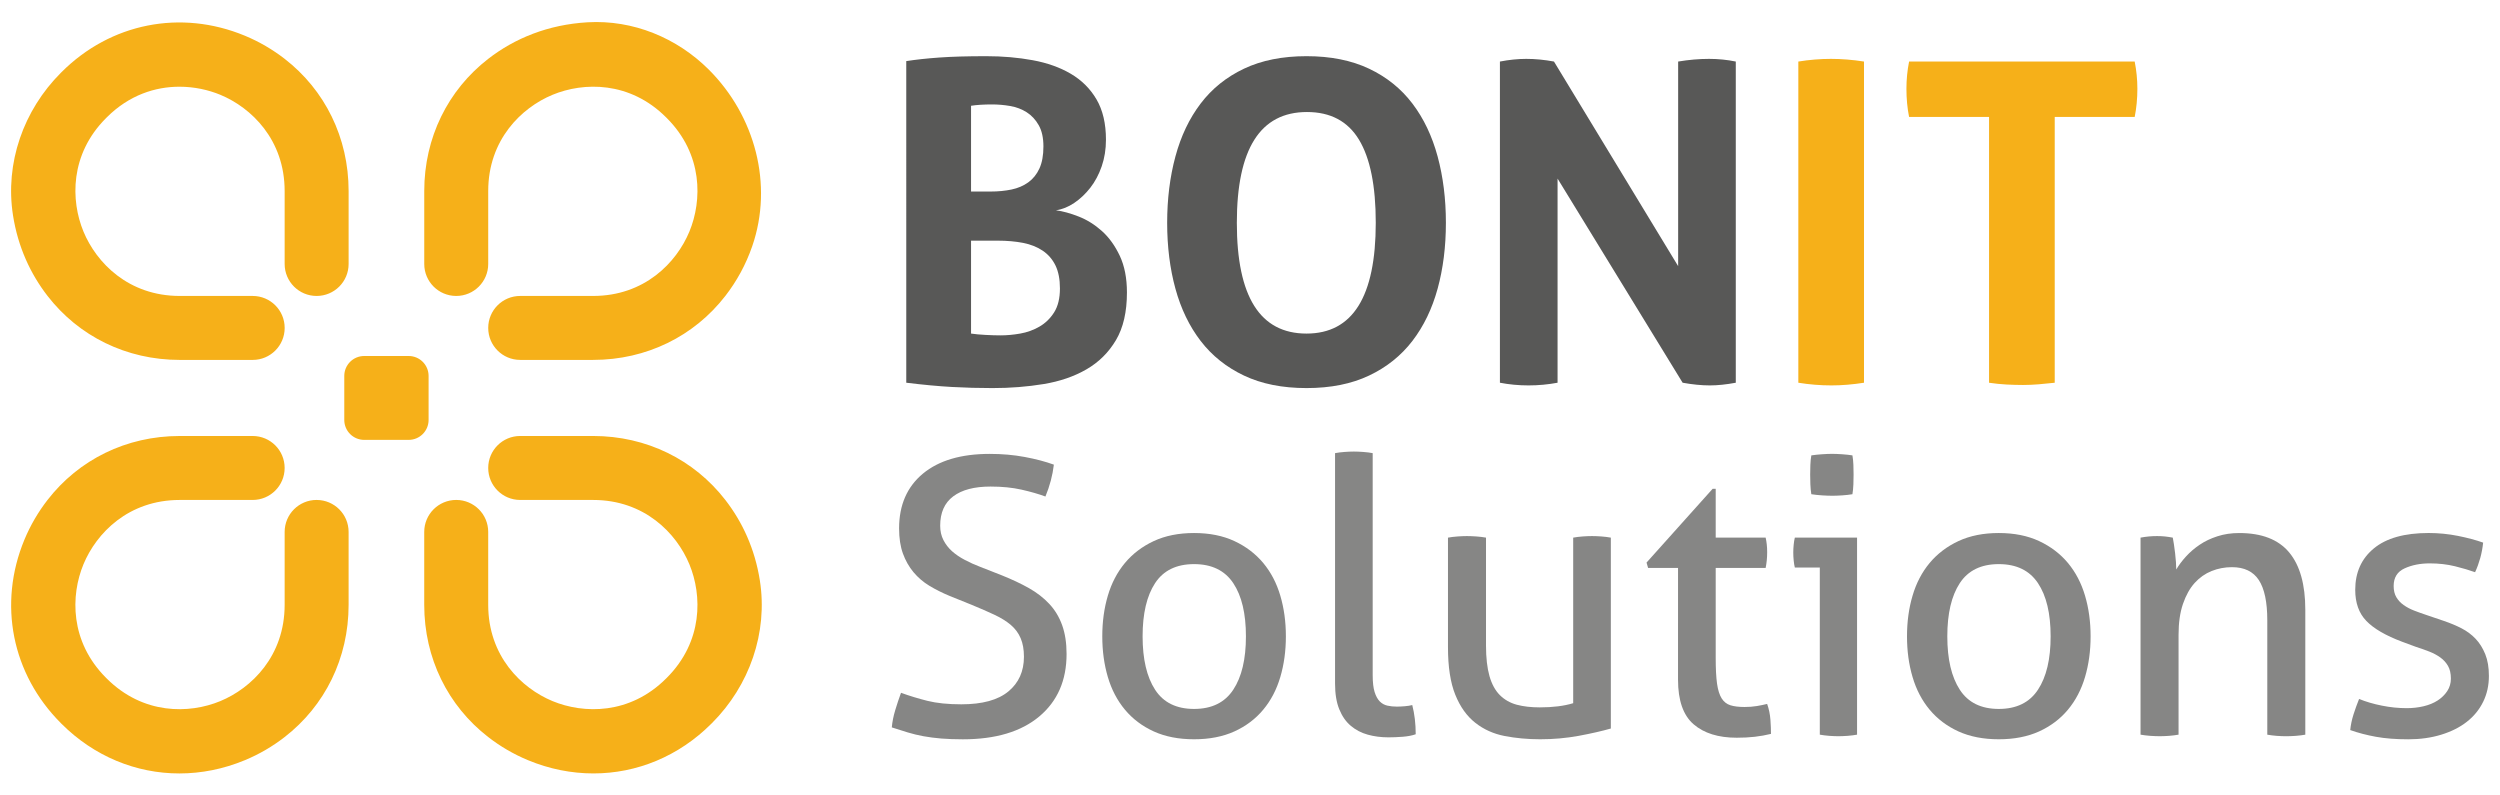 <?xml version="1.0" encoding="utf-8"?>
<!-- Generator: Adobe Illustrator 15.1.0, SVG Export Plug-In . SVG Version: 6.00 Build 0)  -->
<!DOCTYPE svg PUBLIC "-//W3C//DTD SVG 1.1//EN" "http://www.w3.org/Graphics/SVG/1.1/DTD/svg11.dtd">
<svg version="1.1" id="Vrstva_1" xmlns="http://www.w3.org/2000/svg" xmlns:xlink="http://www.w3.org/1999/xlink" x="0px" y="0px"
	 width="220px" height="70px" viewBox="0 0 220 70" enable-background="new 0 0 220 70" xml:space="preserve">
<g>
	<defs>
		<rect id="SVGID_1_" x="0.977" y="1.939" width="218.047" height="66.122"/>
	</defs>
	<clipPath id="SVGID_2_">
		<use xlink:href="#SVGID_1_"  overflow="visible"/>
	</clipPath>
	<path clip-path="url(#SVGID_2_)" fill="#585857" d="M79.752,5.377c0.839-0.13,1.809-0.236,2.909-0.315
		c1.101-0.079,2.477-0.118,4.128-0.118c1.441,0,2.803,0.118,4.088,0.354c1.284,0.236,2.404,0.635,3.361,1.199
		c0.956,0.564,1.71,1.316,2.26,2.259c0.551,0.945,0.826,2.124,0.826,3.539c0,0.839-0.125,1.619-0.373,2.338
		c-0.25,0.722-0.585,1.351-1.003,1.888c-0.42,0.537-0.891,0.983-1.415,1.336c-0.525,0.354-1.062,0.571-1.613,0.648
		c0.603,0.079,1.271,0.263,2.006,0.551c0.733,0.288,1.415,0.714,2.044,1.277c0.628,0.563,1.152,1.292,1.572,2.182
		c0.418,0.892,0.628,1.965,0.628,3.223c0,1.704-0.321,3.1-0.963,4.187c-0.643,1.088-1.508,1.946-2.595,2.575
		c-1.087,0.629-2.346,1.061-3.773,1.297c-1.429,0.236-2.929,0.354-4.501,0.354c-1.205,0-2.398-0.033-3.577-0.098
		c-1.179-0.066-2.516-0.191-4.01-0.374V5.377z M87.182,16.855c0.655,0,1.265-0.06,1.828-0.176c0.564-0.119,1.056-0.328,1.474-0.63
		c0.419-0.3,0.748-0.707,0.983-1.217c0.236-0.512,0.354-1.161,0.354-1.947c0-0.759-0.138-1.381-0.413-1.867
		c-0.275-0.485-0.628-0.864-1.062-1.141c-0.432-0.275-0.917-0.457-1.453-0.549C88.354,9.235,87.825,9.19,87.3,9.19
		c-0.734,0-1.351,0.04-1.848,0.117v7.548H87.182z M85.453,29.355c0.366,0.054,0.792,0.093,1.277,0.118
		c0.485,0.026,0.924,0.04,1.317,0.04c0.55,0,1.126-0.052,1.729-0.158c0.602-0.104,1.165-0.307,1.69-0.609
		c0.524-0.301,0.957-0.72,1.298-1.258c0.339-0.538,0.51-1.239,0.51-2.103c0-0.812-0.131-1.487-0.393-2.025
		c-0.262-0.536-0.636-0.968-1.121-1.297c-0.485-0.328-1.061-0.557-1.729-0.689c-0.669-0.129-1.409-0.195-2.221-0.195h-2.358V29.355z
		"/>
	<path clip-path="url(#SVGID_2_)" fill="#585857" d="M114.974,34.151c-2.122,0-3.958-0.367-5.503-1.101
		c-1.547-0.733-2.817-1.749-3.813-3.046c-0.997-1.297-1.736-2.831-2.221-4.6c-0.485-1.769-0.727-3.701-0.727-5.797
		c0-2.097,0.242-4.042,0.727-5.838c0.484-1.795,1.224-3.348,2.221-4.658c0.996-1.311,2.267-2.333,3.813-3.066
		c1.545-0.733,3.381-1.101,5.503-1.101s3.956,0.368,5.503,1.101s2.817,1.755,3.813,3.066c0.996,1.31,1.734,2.862,2.221,4.658
		c0.484,1.795,0.728,3.741,0.728,5.838c0,2.096-0.243,4.029-0.728,5.797c-0.486,1.769-1.225,3.303-2.221,4.6
		s-2.267,2.313-3.813,3.046C118.93,33.784,117.096,34.151,114.974,34.151 M114.974,29.355c4.063,0,6.093-3.249,6.093-9.748
		c0-3.25-0.492-5.687-1.474-7.312c-0.983-1.625-2.511-2.437-4.58-2.437c-4.114,0-6.171,3.25-6.171,9.749
		C108.841,26.106,110.885,29.355,114.974,29.355"/>
	<path clip-path="url(#SVGID_2_)" fill="#585857" d="M131.994,5.416c0.813-0.157,1.586-0.235,2.318-0.235
		c0.787,0,1.6,0.079,2.438,0.235l10.927,18.004V5.416c0.943-0.157,1.849-0.235,2.714-0.235c0.812,0,1.598,0.079,2.358,0.235V33.68
		c-0.838,0.157-1.6,0.236-2.28,0.236c-0.734,0-1.533-0.079-2.398-0.236l-11.005-17.964V33.68c-0.84,0.157-1.691,0.236-2.556,0.236
		c-0.866,0-1.704-0.079-2.517-0.236V5.416z"/>
	<path clip-path="url(#SVGID_2_)" fill="#F6B019" d="M158.253,5.416c0.969-0.157,1.927-0.235,2.869-0.235
		c0.943,0,1.913,0.079,2.91,0.235V33.68c-0.997,0.157-1.953,0.236-2.87,0.236c-0.97,0-1.94-0.079-2.909-0.236V5.416z"/>
	<path clip-path="url(#SVGID_2_)" fill="#F6B019" d="M175.037,10.291H168c-0.157-0.786-0.234-1.611-0.234-2.476
		c0-0.812,0.077-1.612,0.234-2.398h19.853c0.156,0.787,0.236,1.586,0.236,2.398c0,0.865-0.08,1.69-0.236,2.476h-7.037v23.39
		c-0.472,0.051-0.942,0.098-1.414,0.138c-0.473,0.039-0.932,0.059-1.377,0.059s-0.923-0.014-1.434-0.039
		c-0.511-0.027-1.029-0.079-1.554-0.157V10.291z"/>
	<path clip-path="url(#SVGID_2_)" fill="#868685" d="M79.289,60.966c0.744,0.271,1.521,0.506,2.333,0.711
		c0.81,0.201,1.802,0.303,2.974,0.303c1.848,0,3.229-0.377,4.141-1.133c0.913-0.754,1.37-1.775,1.37-3.057
		c0-0.631-0.097-1.172-0.288-1.623s-0.479-0.84-0.862-1.168c-0.383-0.326-0.862-0.625-1.437-0.895
		c-0.575-0.27-1.245-0.563-2.012-0.879l-1.926-0.777c-0.654-0.27-1.25-0.57-1.792-0.896s-1.008-0.729-1.403-1.199
		c-0.394-0.473-0.704-1.02-0.929-1.639c-0.225-0.619-0.338-1.359-0.338-2.215c0-2.051,0.698-3.656,2.095-4.818
		c1.397-1.158,3.357-1.738,5.881-1.738c1.082,0,2.107,0.088,3.076,0.27c0.968,0.18,1.825,0.406,2.568,0.676
		c-0.113,0.945-0.36,1.881-0.743,2.805c-0.609-0.225-1.313-0.426-2.113-0.607c-0.8-0.18-1.707-0.27-2.721-0.27
		c-1.419,0-2.513,0.287-3.278,0.861c-0.767,0.574-1.149,1.438-1.149,2.584c0,0.475,0.096,0.896,0.288,1.27
		c0.191,0.371,0.445,0.699,0.76,0.98s0.688,0.533,1.116,0.758c0.427,0.227,0.878,0.43,1.352,0.611l1.893,0.742
		c0.901,0.361,1.702,0.738,2.4,1.131c0.699,0.396,1.296,0.857,1.792,1.389c0.495,0.529,0.873,1.154,1.132,1.875
		c0.259,0.721,0.389,1.566,0.389,2.535c0,2.32-0.801,4.152-2.4,5.494c-1.6,1.34-3.842,2.012-6.727,2.012
		c-0.699,0-1.331-0.025-1.893-0.068c-0.564-0.047-1.087-0.115-1.572-0.203c-0.484-0.09-0.953-0.203-1.403-0.34
		c-0.451-0.135-0.912-0.281-1.386-0.438c0.045-0.496,0.146-1.002,0.305-1.523C78.938,61.97,79.108,61.462,79.289,60.966"/>
	<path clip-path="url(#SVGID_2_)" fill="#868685" d="M105.079,65.056c-1.352,0-2.535-0.23-3.549-0.691
		c-1.014-0.463-1.859-1.1-2.535-1.912c-0.676-0.811-1.178-1.768-1.504-2.873c-0.327-1.104-0.49-2.299-0.49-3.582
		c0-1.285,0.163-2.48,0.49-3.582c0.326-1.105,0.828-2.063,1.504-2.875c0.676-0.809,1.521-1.453,2.535-1.926
		c1.014-0.473,2.197-0.709,3.549-0.709c1.353,0,2.535,0.236,3.549,0.709s1.859,1.117,2.536,1.926
		c0.676,0.813,1.178,1.77,1.503,2.875c0.327,1.102,0.491,2.297,0.491,3.582c0,1.283-0.164,2.479-0.491,3.582
		c-0.325,1.105-0.827,2.063-1.503,2.873c-0.677,0.813-1.521,1.449-2.536,1.912C107.614,64.825,106.432,65.056,105.079,65.056
		 M105.079,62.386c1.556,0,2.704-0.563,3.448-1.691c0.744-1.127,1.115-2.691,1.115-4.697s-0.372-3.566-1.115-4.682
		c-0.744-1.115-1.893-1.674-3.448-1.674c-1.555,0-2.699,0.559-3.431,1.674c-0.732,1.115-1.099,2.676-1.099,4.682
		s0.367,3.57,1.099,4.697C102.38,61.823,103.524,62.386,105.079,62.386"/>
	<path clip-path="url(#SVGID_2_)" fill="#868685" d="M117.484,39.876c0.248-0.047,0.525-0.082,0.828-0.104
		c0.304-0.023,0.58-0.035,0.828-0.035s0.524,0.012,0.828,0.035c0.305,0.021,0.579,0.057,0.828,0.104v19.535
		c0,0.631,0.057,1.127,0.169,1.486c0.113,0.361,0.265,0.637,0.456,0.83c0.191,0.191,0.417,0.314,0.677,0.371
		c0.259,0.057,0.535,0.084,0.828,0.084c0.203,0,0.435-0.012,0.692-0.033c0.259-0.021,0.479-0.055,0.66-0.104
		c0.203,0.789,0.304,1.646,0.304,2.57c-0.315,0.113-0.699,0.186-1.149,0.221c-0.451,0.033-0.866,0.051-1.25,0.051
		c-0.654,0-1.264-0.08-1.826-0.238c-0.563-0.156-1.059-0.416-1.486-0.777c-0.43-0.359-0.766-0.844-1.015-1.453
		c-0.248-0.607-0.372-1.363-0.372-2.264V39.876z"/>
	<path clip-path="url(#SVGID_2_)" fill="#868685" d="M127.423,47.312c0.246-0.047,0.528-0.08,0.845-0.104
		c0.314-0.021,0.585-0.033,0.811-0.033c0.248,0,0.529,0.012,0.846,0.033c0.316,0.023,0.596,0.057,0.844,0.104v9.496
		c0,1.082,0.103,1.979,0.305,2.689c0.202,0.707,0.508,1.266,0.913,1.672c0.405,0.404,0.902,0.688,1.487,0.846
		c0.586,0.156,1.263,0.234,2.027,0.234c1.15,0,2.13-0.121,2.94-0.369V47.312c0.249-0.047,0.525-0.08,0.829-0.104
		c0.304-0.021,0.578-0.033,0.828-0.033c0.247,0,0.524,0.012,0.828,0.033c0.304,0.023,0.579,0.057,0.828,0.104V64.11
		c-0.789,0.225-1.729,0.439-2.823,0.643c-1.093,0.201-2.225,0.303-3.396,0.303c-1.105,0-2.147-0.098-3.127-0.287
		c-0.981-0.191-1.843-0.58-2.586-1.166c-0.744-0.586-1.33-1.406-1.758-2.469c-0.428-1.059-0.642-2.455-0.642-4.189V47.312z"/>
	<path clip-path="url(#SVGID_2_)" fill="#868685" d="M147.669,49.979h-2.637l-0.136-0.473l5.815-6.49h0.271v4.295h4.395
		c0.089,0.381,0.134,0.809,0.134,1.283c0,0.248-0.012,0.484-0.034,0.711c-0.022,0.225-0.056,0.449-0.1,0.674h-4.395v7.91
		c0,0.945,0.038,1.701,0.117,2.266s0.215,0.996,0.406,1.301c0.192,0.303,0.45,0.508,0.777,0.609c0.326,0.1,0.737,0.15,1.233,0.15
		c0.384,0,0.743-0.025,1.083-0.082c0.337-0.057,0.642-0.119,0.911-0.188c0.158,0.449,0.253,0.914,0.288,1.387
		c0.033,0.471,0.05,0.891,0.05,1.25c-0.452,0.111-0.924,0.197-1.42,0.254s-1.025,0.084-1.589,0.084
		c-1.622,0-2.889-0.395-3.802-1.184s-1.369-2.096-1.369-3.92V49.979z"/>
	<path clip-path="url(#SVGID_2_)" fill="#868685" d="M160.142,49.946h-2.196c-0.046-0.18-0.081-0.389-0.102-0.625
		c-0.024-0.236-0.036-0.467-0.036-0.693c0-0.225,0.012-0.455,0.036-0.691c0.021-0.238,0.056-0.447,0.102-0.627h5.475v17.34
		c-0.248,0.047-0.523,0.078-0.828,0.104c-0.305,0.021-0.58,0.033-0.828,0.033c-0.227,0-0.489-0.012-0.794-0.033
		c-0.305-0.025-0.581-0.057-0.828-0.104V49.946z M159.397,43.491c-0.045-0.271-0.073-0.563-0.085-0.879s-0.017-0.598-0.017-0.846
		s0.005-0.529,0.017-0.846c0.012-0.314,0.04-0.596,0.085-0.846c0.293-0.045,0.607-0.076,0.947-0.1
		c0.337-0.023,0.631-0.035,0.878-0.035s0.541,0.012,0.879,0.035s0.643,0.055,0.913,0.1c0.044,0.25,0.073,0.531,0.085,0.846
		c0.011,0.316,0.016,0.598,0.016,0.846s-0.005,0.529-0.016,0.846c-0.012,0.316-0.041,0.607-0.085,0.879
		c-0.271,0.047-0.569,0.078-0.896,0.102c-0.328,0.021-0.614,0.033-0.863,0.033c-0.269,0-0.574-0.012-0.911-0.033
		C160.005,43.569,159.69,43.538,159.397,43.491"/>
	<path clip-path="url(#SVGID_2_)" fill="#868685" d="M175.893,65.056c-1.352,0-2.535-0.23-3.55-0.691
		c-1.013-0.463-1.858-1.1-2.535-1.912c-0.675-0.811-1.178-1.768-1.502-2.873c-0.328-1.104-0.49-2.299-0.49-3.582
		c0-1.285,0.162-2.48,0.49-3.582c0.324-1.105,0.827-2.063,1.502-2.875c0.677-0.809,1.522-1.453,2.535-1.926
		c1.015-0.473,2.198-0.709,3.55-0.709c1.354,0,2.535,0.236,3.55,0.709c1.013,0.473,1.858,1.117,2.535,1.926
		c0.676,0.813,1.176,1.77,1.504,2.875c0.327,1.102,0.491,2.297,0.491,3.582c0,1.283-0.164,2.479-0.491,3.582
		c-0.328,1.105-0.828,2.063-1.504,2.873c-0.677,0.813-1.522,1.449-2.535,1.912C178.428,64.825,177.246,65.056,175.893,65.056
		 M175.893,62.386c1.556,0,2.705-0.563,3.448-1.691c0.744-1.127,1.114-2.691,1.114-4.697s-0.37-3.566-1.114-4.682
		c-0.743-1.115-1.893-1.674-3.448-1.674c-1.554,0-2.699,0.559-3.431,1.674c-0.732,1.115-1.099,2.676-1.099,4.682
		s0.366,3.57,1.099,4.697C173.193,61.823,174.339,62.386,175.893,62.386"/>
	<path clip-path="url(#SVGID_2_)" fill="#868685" d="M188.366,47.312c0.246-0.047,0.489-0.08,0.727-0.104
		c0.236-0.021,0.478-0.033,0.727-0.033c0.248,0,0.479,0.012,0.693,0.033c0.214,0.023,0.443,0.057,0.692,0.104
		c0.066,0.336,0.136,0.793,0.204,1.367c0.066,0.576,0.101,1.055,0.101,1.438c0.224-0.383,0.512-0.768,0.861-1.15
		s0.749-0.727,1.2-1.029c0.45-0.307,0.968-0.553,1.556-0.744c0.584-0.191,1.227-0.287,1.926-0.287c1.982,0,3.447,0.568,4.395,1.707
		c0.946,1.137,1.419,2.822,1.419,5.053v10.984c-0.248,0.045-0.528,0.078-0.845,0.104c-0.315,0.021-0.597,0.033-0.847,0.033
		c-0.246,0-0.522-0.012-0.826-0.033c-0.304-0.025-0.581-0.059-0.828-0.104V54.577c0-1.6-0.25-2.777-0.744-3.531
		c-0.495-0.756-1.284-1.135-2.364-1.135c-0.634,0-1.229,0.115-1.793,0.34c-0.563,0.227-1.06,0.574-1.488,1.047
		c-0.428,0.475-0.771,1.088-1.03,1.844c-0.26,0.754-0.389,1.662-0.389,2.719v8.789c-0.248,0.045-0.523,0.078-0.829,0.104
		c-0.303,0.021-0.58,0.033-0.827,0.033c-0.248,0-0.529-0.012-0.845-0.033c-0.316-0.025-0.599-0.059-0.845-0.104V47.312z"/>
	<path clip-path="url(#SVGID_2_)" fill="#868685" d="M207.599,61.509c0.607,0.246,1.279,0.443,2.012,0.588
		c0.731,0.148,1.458,0.221,2.181,0.221c0.518,0,1.015-0.057,1.486-0.168c0.473-0.113,0.884-0.281,1.235-0.508
		c0.348-0.225,0.63-0.502,0.845-0.826c0.214-0.328,0.32-0.693,0.32-1.1c0-0.451-0.086-0.822-0.254-1.117
		c-0.169-0.291-0.395-0.541-0.677-0.742c-0.281-0.203-0.607-0.377-0.979-0.523c-0.373-0.146-0.773-0.287-1.201-0.424l-1.183-0.438
		c-1.441-0.541-2.49-1.15-3.144-1.828c-0.654-0.674-0.98-1.588-0.98-2.736c0-1.533,0.546-2.748,1.64-3.65
		c1.093-0.902,2.698-1.354,4.817-1.354c0.877,0,1.74,0.086,2.585,0.254c0.845,0.17,1.583,0.367,2.214,0.592
		c-0.045,0.451-0.13,0.9-0.252,1.352c-0.127,0.451-0.277,0.869-0.458,1.252c-0.495-0.18-1.088-0.355-1.774-0.525
		c-0.687-0.168-1.425-0.252-2.214-0.252c-0.834,0-1.572,0.146-2.214,0.439s-0.963,0.809-0.963,1.555c0,0.383,0.078,0.711,0.235,0.98
		c0.158,0.27,0.373,0.5,0.643,0.691c0.271,0.193,0.58,0.355,0.931,0.492c0.349,0.135,0.726,0.27,1.131,0.404l1.488,0.506
		c0.54,0.184,1.055,0.396,1.537,0.643c0.485,0.25,0.9,0.561,1.25,0.93c0.351,0.371,0.632,0.824,0.847,1.354
		c0.213,0.529,0.32,1.166,0.32,1.91c0,0.832-0.169,1.594-0.507,2.281s-0.816,1.273-1.438,1.758
		c-0.618,0.484-1.368,0.861-2.246,1.131c-0.879,0.271-1.849,0.408-2.908,0.408c-1.081,0-2.026-0.074-2.839-0.221
		c-0.812-0.148-1.566-0.344-2.265-0.592c0.045-0.451,0.141-0.906,0.286-1.369C207.255,62.415,207.418,61.958,207.599,61.509"/>
	<path clip-path="url(#SVGID_2_)" fill="#F6B019" d="M25.05,5.178C24,4.366,22.831,3.674,21.542,3.14
		C15.907,0.806,9.727,2.036,5.421,6.343L5.354,6.409C2.062,9.702,0.421,14.36,1.146,18.961c0.435,2.765,1.528,5.134,3.039,7.083
		c2.742,3.539,6.93,5.629,11.636,5.629h6.417c1.553,0,2.813-1.259,2.813-2.813v-0.004c0-1.553-1.26-2.812-2.813-2.812H15.82
		c-4.518,0-7.34-2.926-8.473-5.662c-1.133-2.736-1.207-6.798,1.982-9.986l0.066-0.067c1.973-1.972,4.277-2.698,6.396-2.698
		c1.311,0,2.551,0.278,3.597,0.711c2.736,1.134,5.661,3.954,5.661,8.471v6.418c0,1.553,1.258,2.813,2.812,2.813h0.004
		c1.553,0,2.813-1.26,2.813-2.813v-6.418C30.679,12.108,28.588,7.92,25.05,5.178"/>
	<path clip-path="url(#SVGID_2_)" fill="#F6B019" d="M27.861,43.995c-1.553,0-2.812,1.258-2.812,2.813v6.416
		c0,4.52-2.925,7.34-5.661,8.473c-2.736,1.135-6.798,1.207-10-1.992l-0.055-0.055c-3.194-3.195-3.122-7.258-1.988-9.994
		c1.134-2.736,3.955-5.66,8.472-5.66h6.418c1.553,0,2.813-1.26,2.813-2.814v-0.004c0-1.553-1.26-2.811-2.813-2.811h-6.418
		c-4.705,0-8.893,2.088-11.635,5.629c-0.813,1.049-1.504,2.217-2.038,3.506c-2.333,5.637-1.104,11.814,3.214,16.135l0.054,0.055
		c2.868,2.867,6.562,4.371,10.371,4.371c1.92,0,3.87-0.381,5.758-1.164c1.288-0.533,2.458-1.225,3.507-2.039
		c3.539-2.742,5.629-6.928,5.629-11.635v-6.416c0-1.555-1.26-2.813-2.813-2.813H27.861z"/>
	<path clip-path="url(#SVGID_2_)" fill="#F6B019" d="M62.381,6.132L62.381,6.132c-2.817-2.816-6.687-4.4-10.664-4.171
		c-3.492,0.203-6.423,1.412-8.754,3.218c-3.541,2.742-5.629,6.929-5.629,11.635v6.417c0,1.553,1.259,2.813,2.812,2.813h0.004
		c1.553,0,2.813-1.26,2.813-2.813v-6.417c0-4.518,2.924-7.338,5.661-8.472c2.737-1.134,6.799-1.207,9.994,1.987l0.06,0.059
		c3.194,3.196,3.122,7.258,1.988,9.994c-1.134,2.736-3.955,5.662-8.472,5.662h-6.417c-1.554,0-2.813,1.259-2.813,2.812v0.004
		c0,1.553,1.259,2.812,2.813,2.812h6.417c4.705,0,8.892-2.089,11.635-5.628c0.992-1.28,1.803-2.741,2.368-4.377
		C68.069,16.233,66.445,10.195,62.381,6.132"/>
	<path clip-path="url(#SVGID_2_)" fill="#F6B019" d="M66.867,51.077c-0.435-2.766-1.529-5.135-3.038-7.082
		c-2.744-3.541-6.93-5.629-11.636-5.629h-6.417c-1.553,0-2.813,1.258-2.813,2.813v0.004c0,1.553,1.26,2.813,2.813,2.813h6.417
		c4.518,0,7.339,2.924,8.472,5.66c1.134,2.736,1.207,6.799-1.988,9.994l-0.06,0.059c-3.194,3.193-7.257,3.121-9.994,1.988
		s-5.661-3.953-5.661-8.471v-6.418c0-1.553-1.259-2.813-2.813-2.813h-0.004c-1.553,0-2.813,1.26-2.813,2.813v6.418
		c0,4.705,2.09,8.891,5.629,11.633c1.048,0.814,2.218,1.504,3.506,2.039c1.888,0.783,3.838,1.164,5.757,1.164
		c3.81,0,7.503-1.504,10.371-4.373l0.061-0.059C65.951,60.337,67.591,55.677,66.867,51.077"/>
	<path clip-path="url(#SVGID_2_)" fill="#F6B019" d="M35.926,31.328h-3.84h-0.037c-0.968,0-1.752,0.785-1.752,1.753v3.877
		c0,0.965,0.785,1.751,1.752,1.751h0.037h3.84h0.037c0.968,0,1.753-0.786,1.753-1.751v-3.877c0-0.968-0.785-1.753-1.753-1.753
		H35.926z"/>
</g>
</svg>
